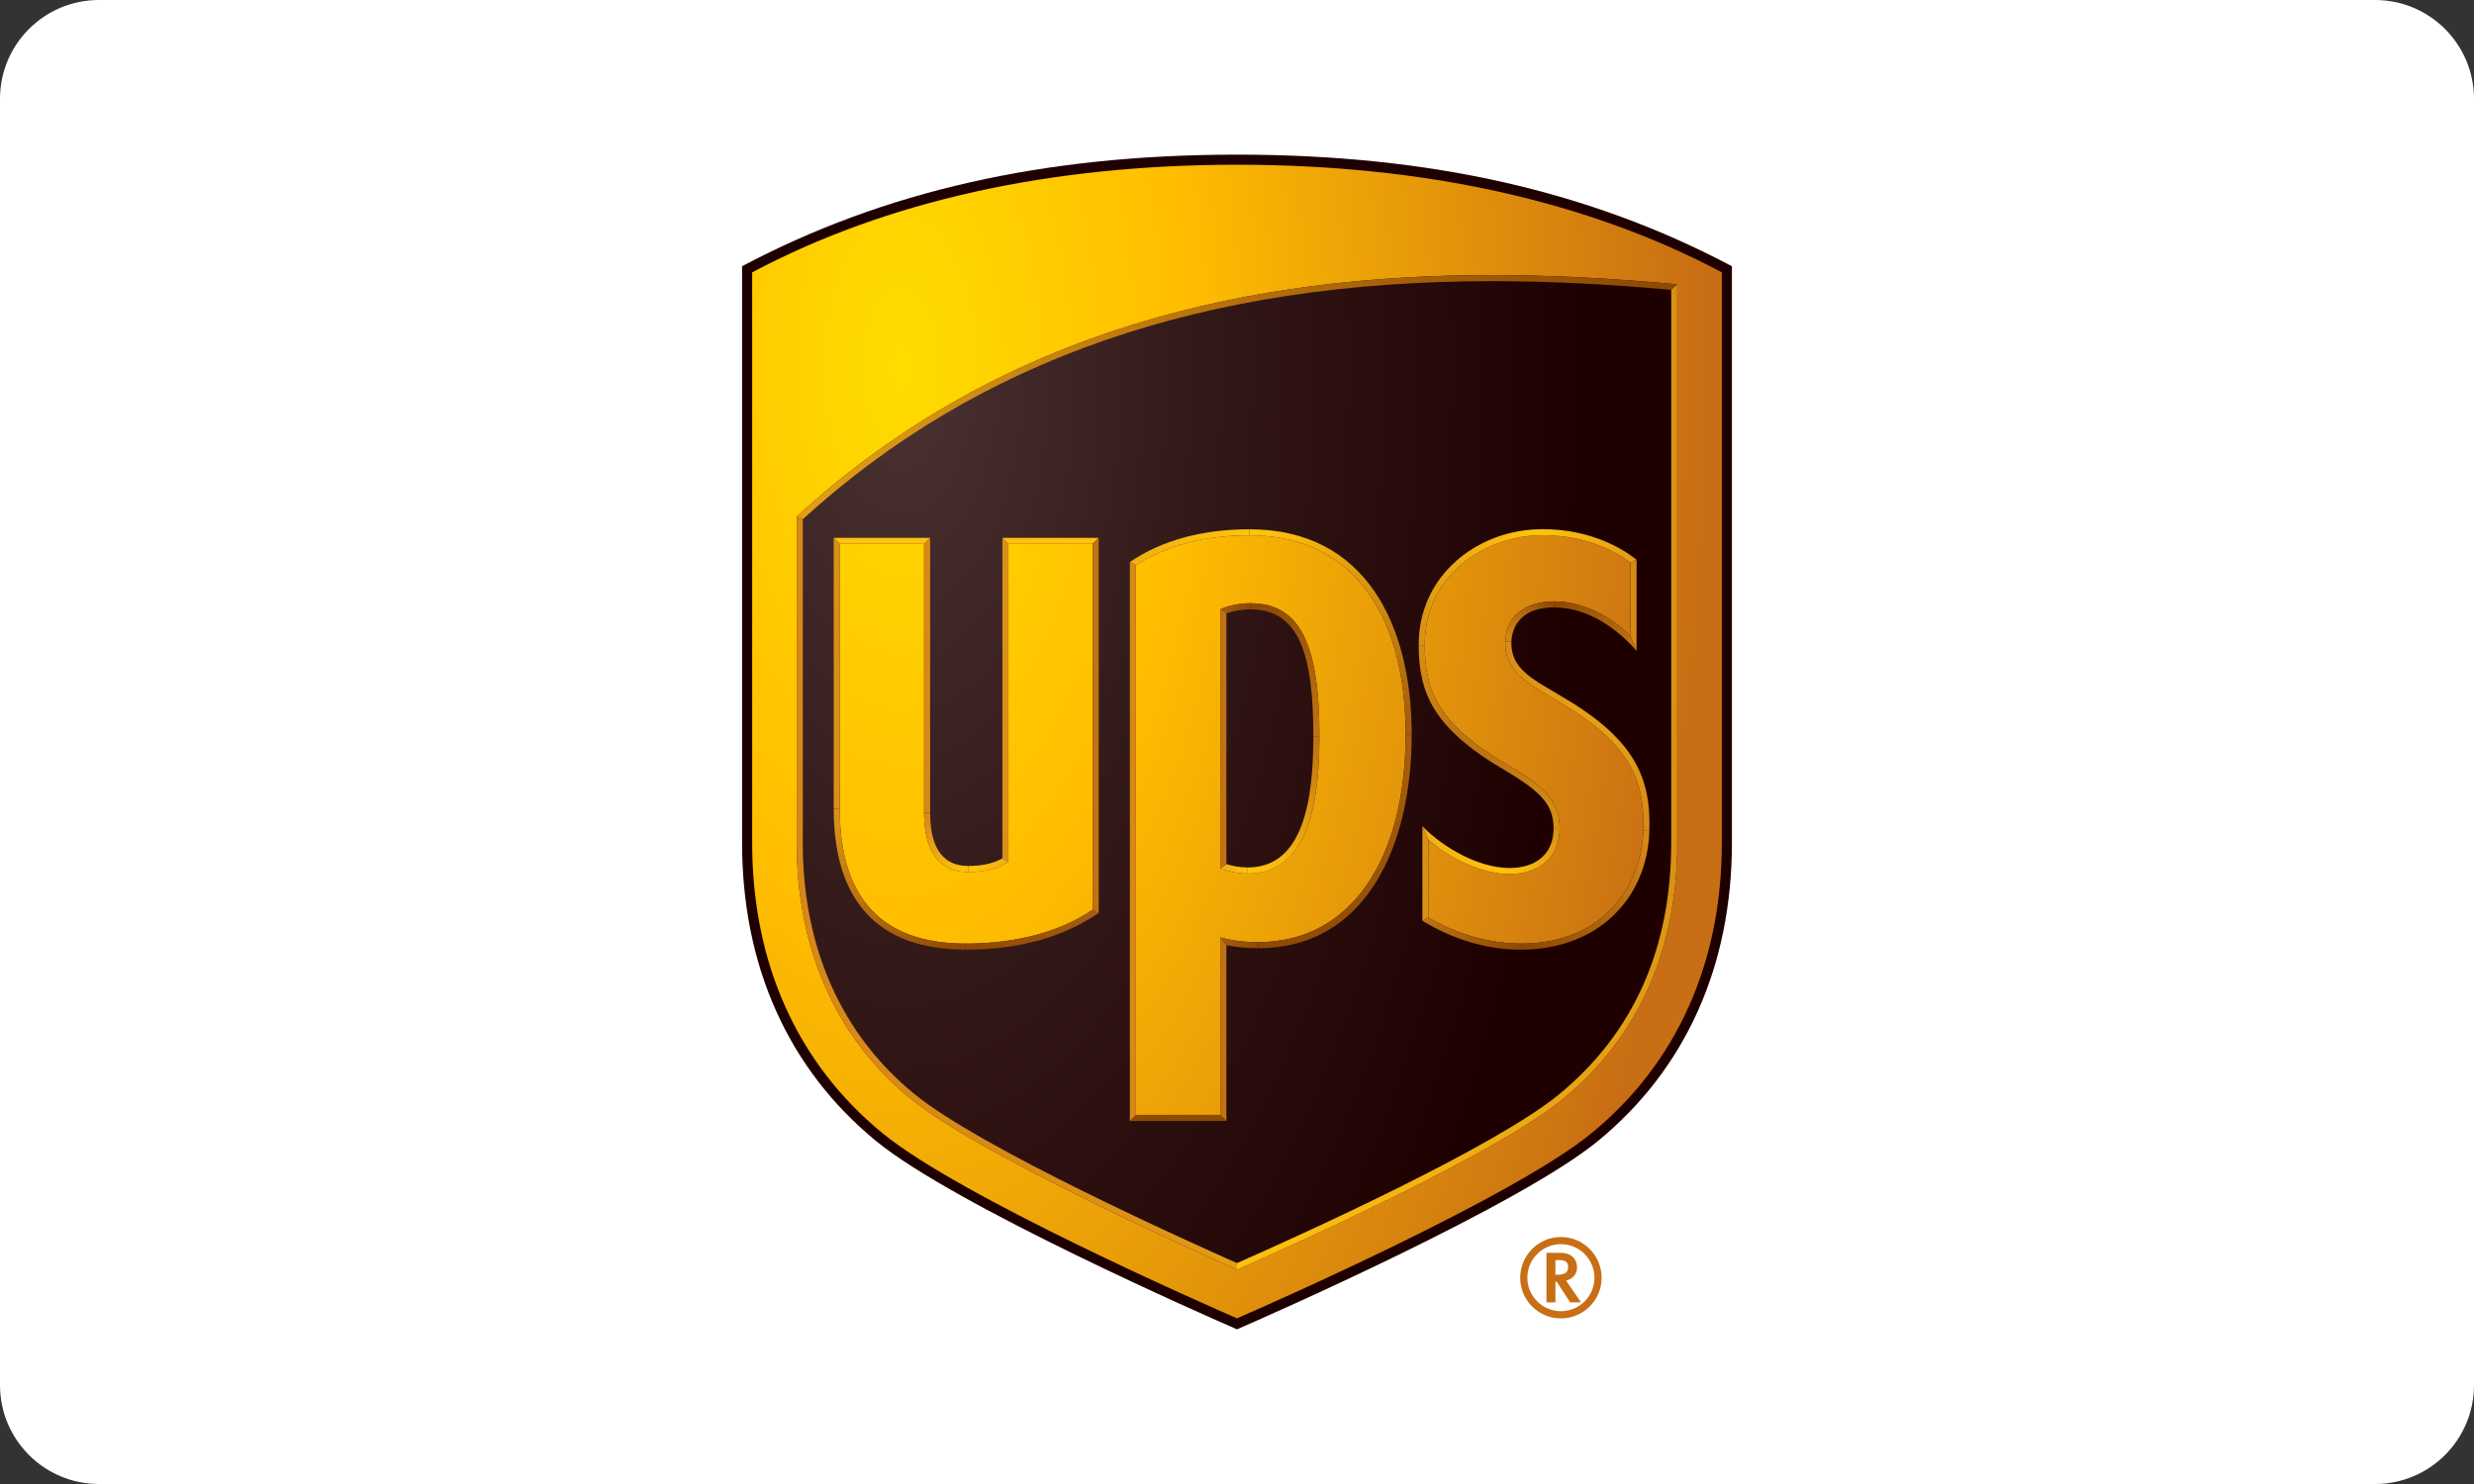 <?xml version="1.0" encoding="utf-8"?>
<!-- Generator: Adobe Illustrator 15.1.0, SVG Export Plug-In . SVG Version: 6.00 Build 0)  -->
<!DOCTYPE svg PUBLIC "-//W3C//DTD SVG 1.1//EN" "http://www.w3.org/Graphics/SVG/1.1/DTD/svg11.dtd">
<svg version="1.1" id="Ebene_1" xmlns="http://www.w3.org/2000/svg" xmlns:xlink="http://www.w3.org/1999/xlink" x="0px" y="0px"
	 width="500px" height="300px" viewBox="0 0 500 300" enable-background="new 0 0 500 300" xml:space="preserve">
<rect x="0" y="0" width="500" height="300" fill="#333333" stroke="none"/>
<g id="Ebene_1_1_">
	<path fill="#FFFFFF" d="M500,280c0,11.046-8.953,20-20,20H20c-11.046,0-20-8.954-20-20V20C0,8.954,8.954,0,20,0h460
		c11.047,0,20,8.954,20,20V280z"/>
</g>
<g>
	<g>
		<defs>
			<rect id="SVGID_1_" x="111.192" y="-6.5" width="277.617" height="313"/>
		</defs>
		<clipPath id="SVGID_2_">
			<use xlink:href="#SVGID_1_"  overflow="visible"/>
		</clipPath>
		<path clip-path="url(#SVGID_2_)" fill="#1E0000" d="M250,31.262c-39.21,0-71.536,7.458-100.023,22.558v116.577
			c0,24.905,9.367,45.749,27.091,60.278C193.051,243.77,244.2,266.213,250,268.733c5.797-2.521,56.949-24.963,72.932-38.058
			c17.723-14.534,27.092-35.378,27.092-60.278V53.825C321.535,38.72,289.209,31.262,250,31.262"/>
	</g>
	<g>
		<defs>
			<path id="SVGID_3_" d="M152.017,55.051v115.346c0,24.268,9.108,44.569,26.346,58.693c15.767,12.928,65.88,34.921,71.637,37.418
				c5.752-2.497,55.867-24.49,71.635-37.412c17.238-14.127,26.349-34.432,26.349-58.696V55.051
				C320.765,40.616,287.796,33.303,250,33.303c-37.799,0-70.76,7.315-97.983,21.752"/>
		</defs>
		<clipPath id="SVGID_4_">
			<use xlink:href="#SVGID_3_"  overflow="visible"/>
		</clipPath>
		
			<radialGradient id="SVGID_5_" cx="-896.052" cy="326.8" r="2.721" gradientTransform="matrix(0 119.608 -59.804 0 19725.861 107248.602)" gradientUnits="userSpaceOnUse">
			<stop  offset="0" style="stop-color:#FFDC00"/>
			<stop  offset="0.35" style="stop-color:#FFBE00"/>
			<stop  offset="1" style="stop-color:#C86E14"/>
		</radialGradient>
		<path clip-path="url(#SVGID_4_)" fill="url(#SVGID_5_)" d="M152.017,33.308h195.966v233.2H152.017V33.308z"/>
	</g>
	<g>
		<defs>
			<rect id="SVGID_6_" x="111.192" y="-6.5" width="277.617" height="313"/>
		</defs>
		<clipPath id="SVGID_7_">
			<use xlink:href="#SVGID_6_"  overflow="visible"/>
		</clipPath>
		<path clip-path="url(#SVGID_7_)" fill="#C86E14" d="M312.544,253.272v10.008h1.808v-4.175h0.259
			c0.139,0.2,2.722,4.175,2.722,4.175h2.188l-3.015-4.409c1.323-0.31,2.215-1.271,2.215-2.658c0-1.422-0.877-2.94-3.336-2.94
			H312.544z M315.176,254.734c1.535,0,1.739,0.75,1.739,1.404c0,0.946-0.404,1.57-2.342,1.57h-0.219v-2.975H315.176z
			 M322.247,258.304c0,3.724-3.034,6.76-6.786,6.76c-3.738,0-6.779-3.036-6.779-6.76c0-3.734,3.041-6.791,6.779-6.791
			c3.75,0,6.783,3.059,6.783,6.793 M315.453,250.067c-4.532,0-8.222,3.707-8.222,8.239c0,4.533,3.689,8.219,8.222,8.219
			c4.557,0,8.236-3.686,8.236-8.219C323.689,253.774,320.012,250.067,315.453,250.067"/>
	</g>
	<g>
		<defs>
			<path id="SVGID_8_" d="M246.63,123.18v52.378c1.22,0.452,3.219,1.026,5.531,1.026c9.813,0,14.496-9.003,14.496-27.638
				c0-19.098-4.096-26.996-13.991-26.996c-2.313,0-4.654,0.546-6.036,1.226 M203.807,174.203v-64.25h17.016v73.95
				c-6.512,4.425-15.251,6.85-25.683,6.85c-16.87,0-25.421-9.154-25.421-27.219v-53.581h17.038v54.339
				c0,4.834,1.17,11.996,8.982,11.996c3.465,0,6.214-0.81,8.067-2.085 M229.571,114.288c6.182-3.99,13.68-6.064,22.978-6.064
				c20.35,0,31.529,15.439,31.529,40.291c0,24.896-10.861,41.941-29.781,41.941c-3.496,0-5.969-0.464-7.669-0.964v35.89h-17.056
				V114.291V114.288z M315.197,167.198c-0.124-5.354-3.15-8.253-10.644-12.655c-14.06-8.252-16.585-15.033-16.611-24.103
				c-0.07-13.772,11.655-21.888,22.871-22.215c9.364-0.286,15.705,3.23,18.705,5.536v14.824c-3.551-3.648-9.313-6.952-15.269-7.007
				c-4.828-0.044-9.859,2.083-10.027,8.147c-0.164,6.201,4.854,8.654,11.214,12.377c14.237,8.373,16.996,15.894,16.667,25.84
				c-0.326,10.897-7.837,22.811-24.682,22.811c-6.737,0-13.399-2.107-18.738-5.295V169.76c4.354,3.88,10.86,6.897,16.299,6.938
				h0.066c6.218,0,10.3-3.576,10.153-9.5 M161.022,104.428v65.976c0,21.491,7.948,39.438,23.048,51.739
				c13.329,10.86,54.36,29.424,65.93,34.539c11.418-5.036,52.346-23.37,65.911-34.539c15.203-12.52,23.066-30.047,23.066-51.739
				V57.478c-12.099-1.127-24.667-1.869-37.478-1.869c-47.486,0-98.392,10.207-140.48,48.812"/>
		</defs>
		<clipPath id="SVGID_9_">
			<use xlink:href="#SVGID_8_"  overflow="visible"/>
		</clipPath>
		
			<radialGradient id="SVGID_10_" cx="-896.036" cy="326.752" r="2.72" gradientTransform="matrix(0 118.683 -59.342 0 19572.191 106418.484)" gradientUnits="userSpaceOnUse">
			<stop  offset="0" style="stop-color:#4B3333"/>
			<stop  offset="0.35" style="stop-color:#351A1A"/>
			<stop  offset="0.85" style="stop-color:#1E0000"/>
			<stop  offset="1" style="stop-color:#1E0000"/>
		</radialGradient>
		<path clip-path="url(#SVGID_9_)" fill="url(#SVGID_10_)" d="M161.019,55.61h177.958v201.072H161.019V55.61z"/>
	</g>
	<g>
		<defs>
			<path id="SVGID_11_" d="M161.019,170.404c0,21.491,7.947,39.438,23.048,51.739c13.332,10.86,54.363,29.424,65.933,34.539v-1.343
				c-9.608-4.252-51.665-23.147-65.16-34.146c-14.78-12.044-22.597-29.606-22.597-50.79h-1.226H161.019z"/>
		</defs>
		<clipPath id="SVGID_12_">
			<use xlink:href="#SVGID_11_"  overflow="visible"/>
		</clipPath>
		
			<linearGradient id="SVGID_13_" gradientUnits="userSpaceOnUse" x1="-908.74" y1="533.646" x2="-906.018" y2="533.646" gradientTransform="matrix(-32.756 -31.632 -31.632 32.756 -12636.225 -45968.898)">
			<stop  offset="0" style="stop-color:#E49F15"/>
			<stop  offset="0.024" style="stop-color:#E39C15"/>
			<stop  offset="0.178" style="stop-color:#DC9116"/>
			<stop  offset="0.396" style="stop-color:#D88A17"/>
			<stop  offset="1" style="stop-color:#D78817"/>
		</linearGradient>
		<path clip-path="url(#SVGID_12_)" fill="url(#SVGID_13_)" d="M207.063,301.142l-89.156-86.097l86.052-89.104l89.154,86.092"/>
	</g>
	<g>
		<defs>
			<path id="SVGID_14_" d="M337.754,170.404c0,21.337-7.612,38.431-22.622,50.792c-13.054,10.749-52.515,28.578-65.132,34.144v1.341
				c11.416-5.034,52.344-23.368,65.909-34.54c15.205-12.517,23.068-30.044,23.068-51.736H337.754z"/>
		</defs>
		<clipPath id="SVGID_15_">
			<use xlink:href="#SVGID_14_"  overflow="visible"/>
		</clipPath>
		
			<linearGradient id="SVGID_16_" gradientUnits="userSpaceOnUse" x1="-896.615" y1="523.654" x2="-893.893" y2="523.654" gradientTransform="matrix(32.756 -31.632 -31.632 -32.756 46183.707 -10952.395)">
			<stop  offset="0" style="stop-color:#FFC20E"/>
			<stop  offset="1" style="stop-color:#D89016"/>
		</linearGradient>
		<path clip-path="url(#SVGID_15_)" fill="url(#SVGID_16_)" d="M206.887,212.033l89.154-86.092l86.052,89.104l-89.158,86.097"/>
	</g>
	<g>
		<defs>
			<path id="SVGID_17_" d="M161.019,104.422l1.226,0.54c35.518-32.377,81.073-48.126,139.255-48.126
				c11.36,0,23.234,0.577,36.254,1.759l1.224-1.115c-12.099-1.127-24.667-1.869-37.478-1.869
				C254.013,55.61,203.108,65.816,161.019,104.422"/>
		</defs>
		<clipPath id="SVGID_18_">
			<use xlink:href="#SVGID_17_"  overflow="visible"/>
		</clipPath>
		
			<linearGradient id="SVGID_19_" gradientUnits="userSpaceOnUse" x1="-894.283" y1="529.657" x2="-891.562" y2="529.657" gradientTransform="matrix(63.669 -22.172 -22.172 -63.669 68844.719 14005.279)">
			<stop  offset="0" style="stop-color:#E49F15"/>
			<stop  offset="0.975" style="stop-color:#8F4A02"/>
			<stop  offset="1" style="stop-color:#8F4A02"/>
		</linearGradient>
		<path clip-path="url(#SVGID_18_)" fill="url(#SVGID_19_)" d="M145.694,60.948L319.732,0.343L354.3,99.624l-174.031,60.609"/>
	</g>
	<g>
		<defs>
			<path id="SVGID_20_" d="M265.431,148.948c0,15.065-2.966,26.414-13.271,26.414v1.229c9.813,0,14.496-9.01,14.496-27.643H265.431z
				"/>
		</defs>
		<clipPath id="SVGID_21_">
			<use xlink:href="#SVGID_20_"  overflow="visible"/>
		</clipPath>
		
			<linearGradient id="SVGID_22_" gradientUnits="userSpaceOnUse" x1="-903.786" y1="493.955" x2="-901.064" y2="493.955" gradientTransform="matrix(5.151 -10.242 -10.242 -5.151 9967.28 -6535.576)">
			<stop  offset="0" style="stop-color:#FFC20E"/>
			<stop  offset="0.05" style="stop-color:#FFC20E"/>
			<stop  offset="0.95" style="stop-color:#BF7312"/>
			<stop  offset="1" style="stop-color:#BF7312"/>
		</linearGradient>
		<path clip-path="url(#SVGID_21_)" fill="url(#SVGID_22_)" d="M241.067,171.009l14.017-27.882l22.666,11.396l-14.017,27.879"/>
	</g>
	<g>
		<defs>
			<path id="SVGID_23_" d="M246.63,175.559c1.22,0.452,3.219,1.026,5.531,1.026v-1.224c-1.678,0-3.179-0.326-4.306-0.68
				L246.63,175.559z"/>
		</defs>
		<clipPath id="SVGID_24_">
			<use xlink:href="#SVGID_23_"  overflow="visible"/>
		</clipPath>
		
			<linearGradient id="SVGID_25_" gradientUnits="userSpaceOnUse" x1="-1098.967" y1="641.842" x2="-1096.245" y2="641.842" gradientTransform="matrix(-2.049 -0.252 -0.252 2.049 -1837.669 -1415.334)">
			<stop  offset="0" style="stop-color:#FFC20E"/>
			<stop  offset="0.05" style="stop-color:#FFC20E"/>
			<stop  offset="0.95" style="stop-color:#F0AF13"/>
			<stop  offset="1" style="stop-color:#F0AF13"/>
		</linearGradient>
		<path clip-path="url(#SVGID_24_)" fill="url(#SVGID_25_)" d="M252.078,177.255l-5.68-0.696l0.314-2.547l5.679,0.697"/>
	</g>
	<g>
		<g>
			<defs>
				<path id="SVGID_26_" d="M246.63,123.18l1.226,0.808c1.186-0.435,2.955-0.81,4.816-0.81v-1.226c-2.313,0-4.66,0.546-6.042,1.226"
					/>
			</defs>
			<clipPath id="SVGID_27_">
				<use xlink:href="#SVGID_26_"  overflow="visible"/>
			</clipPath>
			
				<linearGradient id="SVGID_28_" gradientUnits="userSpaceOnUse" x1="-761.063" y1="390.041" x2="-758.341" y2="390.041" gradientTransform="matrix(2.186 -0.574 -0.574 -2.186 2134.162 539.9)">
				<stop  offset="0" style="stop-color:#A65E0C"/>
				<stop  offset="0.05" style="stop-color:#A65E0C"/>
				<stop  offset="0.95" style="stop-color:#8F4A02"/>
				<stop  offset="1" style="stop-color:#8F4A02"/>
			</linearGradient>
			<path clip-path="url(#SVGID_27_)" fill="url(#SVGID_28_)" d="M246.133,122.084l6.146-1.614l0.89,3.388l-6.153,1.606"/>
		</g>
	</g>
	<g>
		<g>
			<defs>
				<path id="SVGID_29_" d="M252.666,123.18c10.051,0,12.766,9.391,12.766,25.767h1.226c0-19.098-4.101-26.996-13.991-26.996v1.226
					V123.18z"/>
			</defs>
			<clipPath id="SVGID_30_">
				<use xlink:href="#SVGID_29_"  overflow="visible"/>
			</clipPath>
			
				<linearGradient id="SVGID_31_" gradientUnits="userSpaceOnUse" x1="-933.971" y1="513.389" x2="-931.248" y2="513.389" gradientTransform="matrix(-5.054 -9.962 -9.962 5.054 660.64 -11750.202)">
				<stop  offset="0" style="stop-color:#BF7312"/>
				<stop  offset="0.05" style="stop-color:#BF7312"/>
				<stop  offset="0.95" style="stop-color:#8F4A02"/>
				<stop  offset="1" style="stop-color:#8F4A02"/>
			</linearGradient>
			<path clip-path="url(#SVGID_30_)" fill="url(#SVGID_31_)" d="M255.531,154.587l-13.755-27.106l22.013-11.172l13.761,27.113"/>
		</g>
	</g>
	<g>
		<g>
			<defs>
				<path id="SVGID_32_" d="M286.721,130.447l1.224-0.007c-0.071-13.772,11.654-21.888,22.871-22.215L310.779,107
					c-12.396,0.361-24.133,9.43-24.061,23.444"/>
			</defs>
			<clipPath id="SVGID_33_">
				<use xlink:href="#SVGID_32_"  overflow="visible"/>
			</clipPath>
			
				<linearGradient id="SVGID_34_" gradientUnits="userSpaceOnUse" x1="-910.841" y1="571.213" x2="-908.12" y2="571.213" gradientTransform="matrix(-9.152 8.269 8.269 9.152 -12747.75 2411.753)">
				<stop  offset="0" style="stop-color:#FFC20E"/>
				<stop  offset="0.05" style="stop-color:#FFC20E"/>
				<stop  offset="0.95" style="stop-color:#D89016"/>
				<stop  offset="1" style="stop-color:#D89016"/>
			</linearGradient>
			<path clip-path="url(#SVGID_33_)" fill="url(#SVGID_34_)" d="M322.485,119.905l-24.972,22.564l-22.527-24.93l24.969-22.564"/>
		</g>
	</g>
	<g>
		<g>
			<defs>
				<path id="SVGID_35_" d="M304.227,129.726l1.226,0.027c0.044-1.634,0.799-6.951,8.633-6.951l0.168-1.22h-0.148
					c-4.78,0-9.713,2.146-9.876,8.147"/>
			</defs>
			<clipPath id="SVGID_36_">
				<use xlink:href="#SVGID_35_"  overflow="visible"/>
			</clipPath>
			
				<linearGradient id="SVGID_37_" gradientUnits="userSpaceOnUse" x1="-864.625" y1="438.196" x2="-861.904" y2="438.196" gradientTransform="matrix(3.58 -3.112 -3.112 -3.58 4763.266 -992.071)">
				<stop  offset="0" style="stop-color:#D78817"/>
				<stop  offset="0.05" style="stop-color:#D78817"/>
				<stop  offset="0.95" style="stop-color:#8F4A02"/>
				<stop  offset="1" style="stop-color:#8F4A02"/>
			</linearGradient>
			<path clip-path="url(#SVGID_36_)" fill="url(#SVGID_37_)" d="M300.179,125.099l9.757-8.484l8.365,9.622l-9.759,8.483"/>
		</g>
	</g>
	<g>
		<g>
			<defs>
				<path id="SVGID_38_" d="M314.086,122.8c7.05,0,13.068,4.585,16.663,8.799l-1.226-3.012c-3.551-3.649-9.313-6.952-15.27-7.008
					l-0.168,1.226V122.8z"/>
			</defs>
			<clipPath id="SVGID_39_">
				<use xlink:href="#SVGID_38_"  overflow="visible"/>
			</clipPath>
			
				<linearGradient id="SVGID_40_" gradientUnits="userSpaceOnUse" x1="-968.103" y1="536.52" x2="-965.381" y2="536.52" gradientTransform="matrix(-6.276 -3.267 -3.267 6.276 -3992.03 -6399.138)">
				<stop  offset="0" style="stop-color:#BF7312"/>
				<stop  offset="0.95" style="stop-color:#8F4A02"/>
				<stop  offset="1" style="stop-color:#8F4A02"/>
			</linearGradient>
			<path clip-path="url(#SVGID_39_)" fill="url(#SVGID_40_)" d="M327.193,138.422l-17.211-8.96l7.656-14.706l17.214,8.959"/>
		</g>
	</g>
	<g>
		<g>
			<defs>
				<path id="SVGID_41_" d="M310.782,107l0.036,1.224c9.364-0.286,15.707,3.23,18.705,5.536l1.226-0.604
					c-2.571-2.081-9.104-6.179-18.89-6.179c-0.354,0-0.714,0.01-1.077,0.021"/>
			</defs>
			<clipPath id="SVGID_42_">
				<use xlink:href="#SVGID_41_"  overflow="visible"/>
			</clipPath>
			
				<linearGradient id="SVGID_43_" gradientUnits="userSpaceOnUse" x1="-836.35" y1="523.25" x2="-833.628" y2="523.25" gradientTransform="matrix(7.305 2.359 2.359 -7.305 5185.442 5902.499)">
				<stop  offset="0" style="stop-color:#FFC20E"/>
				<stop  offset="0.05" style="stop-color:#FFC20E"/>
				<stop  offset="0.95" style="stop-color:#E49F15"/>
				<stop  offset="1" style="stop-color:#E49F15"/>
			</linearGradient>
			<path clip-path="url(#SVGID_42_)" fill="url(#SVGID_43_)" d="M312.668,101.143l20.064,6.477l-3.87,11.976l-20.059-6.477"/>
		</g>
	</g>
	<g>
		<g>
			<defs>
				<path id="SVGID_44_" d="M307.427,190.752v1.223c15.449,0,25.493-10.286,25.912-23.985l-1.226-0.043
					C331.787,178.844,324.266,190.752,307.427,190.752"/>
			</defs>
			<clipPath id="SVGID_45_">
				<use xlink:href="#SVGID_44_"  overflow="visible"/>
			</clipPath>
			
				<linearGradient id="SVGID_46_" gradientUnits="userSpaceOnUse" x1="-907.501" y1="294.434" x2="-904.777" y2="294.434" gradientTransform="matrix(-9.265 9.073 -9.073 -9.265 -5403.592 11129.29)">
				<stop  offset="0" style="stop-color:#D78817"/>
				<stop  offset="0.05" style="stop-color:#D78817"/>
				<stop  offset="0.95" style="stop-color:#8F4A02"/>
				<stop  offset="1" style="stop-color:#8F4A02"/>
			</linearGradient>
			<path clip-path="url(#SVGID_45_)" fill="url(#SVGID_46_)" d="M345.34,180.211l-25.228,24.713l-24.699-25.216l25.237-24.714"/>
		</g>
	</g>
	<g>
		<g>
			<defs>
				<path id="SVGID_47_" d="M287.463,186.155c6.096,3.638,12.646,5.826,19.964,5.826v-1.229c-6.74,0-13.402-2.105-18.739-5.295
					L287.463,186.155z"/>
			</defs>
			<clipPath id="SVGID_48_">
				<use xlink:href="#SVGID_47_"  overflow="visible"/>
			</clipPath>
			
				<linearGradient id="SVGID_49_" gradientUnits="userSpaceOnUse" x1="-836.484" y1="352.481" x2="-833.763" y2="352.481" gradientTransform="matrix(7.341 2.119 -2.119 7.341 7175.108 -629.186)">
				<stop  offset="0" style="stop-color:#BF7312"/>
				<stop  offset="0.95" style="stop-color:#8F4A02"/>
				<stop  offset="1" style="stop-color:#8F4A02"/>
			</linearGradient>
			<path clip-path="url(#SVGID_48_)" fill="url(#SVGID_49_)" d="M288.998,180.135l20.166,5.824l-3.272,11.333l-20.169-5.817"/>
		</g>
	</g>
	<g>
		<g>
			<defs>
				<path id="SVGID_50_" d="M288.687,169.765c4.348,3.875,10.858,6.895,16.295,6.933l0.005-1.224
					c-6.069-0.043-13.083-3.947-17.527-8.442l1.224,2.733H288.687z"/>
			</defs>
			<clipPath id="SVGID_51_">
				<use xlink:href="#SVGID_50_"  overflow="visible"/>
			</clipPath>
			
				<linearGradient id="SVGID_52_" gradientUnits="userSpaceOnUse" x1="-965.175" y1="542.709" x2="-962.452" y2="542.709" gradientTransform="matrix(-6.604 -3.207 -3.207 6.604 -4328.745 -6503.252)">
				<stop  offset="0" style="stop-color:#FFC20E"/>
				<stop  offset="0.05" style="stop-color:#FFC20E"/>
				<stop  offset="1" style="stop-color:#F0AF13"/>
			</linearGradient>
			<path clip-path="url(#SVGID_51_)" fill="url(#SVGID_52_)" d="M301.646,183.586l-17.983-8.733l7.145-14.71l17.983,8.729"/>
		</g>
	</g>
	<g>
		<g>
			<defs>
				<path id="SVGID_53_" d="M313.976,167.232c0.137,5.438-3.667,8.28-8.986,8.242l-0.008,1.224c6.25,0.025,10.363-3.555,10.218-9.5
					l-1.226,0.034H313.976z"/>
			</defs>
			<clipPath id="SVGID_54_">
				<use xlink:href="#SVGID_53_"  overflow="visible"/>
			</clipPath>
			
				<linearGradient id="SVGID_55_" gradientUnits="userSpaceOnUse" x1="-873.453" y1="440.411" x2="-870.731" y2="440.411" gradientTransform="matrix(3.773 -3.47 -3.47 -3.773 5128.996 -1192.139)">
				<stop  offset="0" style="stop-color:#FFC20E"/>
				<stop  offset="0.05" style="stop-color:#FFC20E"/>
				<stop  offset="0.95" style="stop-color:#D89016"/>
				<stop  offset="1" style="stop-color:#D89016"/>
			</linearGradient>
			<path clip-path="url(#SVGID_54_)" fill="url(#SVGID_55_)" d="M300.238,171.567l10.361-9.526l9.493,10.324l-10.361,9.525"/>
		</g>
	</g>
	<g>
		<g>
			<defs>
				<path id="SVGID_56_" d="M286.721,130.447c0.026,9.55,2.854,16.724,17.211,25.151c7.683,4.514,9.937,7.123,10.044,11.634
					l1.226-0.026c-0.129-5.361-3.158-8.261-10.651-12.665c-14.055-8.246-16.579-15.031-16.604-24.101l-1.221,0.005L286.721,130.447z
					"/>
			</defs>
			<clipPath id="SVGID_57_">
				<use xlink:href="#SVGID_56_"  overflow="visible"/>
			</clipPath>
			
				<linearGradient id="SVGID_58_" gradientUnits="userSpaceOnUse" x1="-872.525" y1="546.084" x2="-869.797" y2="546.084" gradientTransform="matrix(9.737 14.009 14.009 -9.737 1132.972 17670.09)">
				<stop  offset="0" style="stop-color:#D89016"/>
				<stop  offset="0.4" style="stop-color:#BF7312"/>
				<stop  offset="0.6" style="stop-color:#BF7312"/>
				<stop  offset="1" style="stop-color:#D89016"/>
			</linearGradient>
			<path clip-path="url(#SVGID_57_)" fill="url(#SVGID_58_)" d="M305.926,117.092l26.519,38.16l-36.451,25.325l-26.519-38.154"/>
		</g>
	</g>
	<g>
		<g>
			<defs>
				<path id="SVGID_59_" d="M315.441,142.104c14.232,8.373,16.993,15.896,16.664,25.843l1.227,0.043
					c0.336-10.165-2.439-18.217-17.274-26.938c-6.023-3.653-10.761-5.641-10.607-11.296l-1.226-0.025
					c-0.17,6.197,4.852,8.648,11.214,12.374"/>
			</defs>
			<clipPath id="SVGID_60_">
				<use xlink:href="#SVGID_59_"  overflow="visible"/>
			</clipPath>
			
				<linearGradient id="SVGID_61_" gradientUnits="userSpaceOnUse" x1="-872.768" y1="545.515" x2="-870.045" y2="545.515" gradientTransform="matrix(10.43 14.251 14.251 -10.43 1633.558 18256.535)">
				<stop  offset="0" style="stop-color:#D78817"/>
				<stop  offset="0.4" style="stop-color:#E49F15"/>
				<stop  offset="0.6" style="stop-color:#E49F15"/>
				<stop  offset="1" style="stop-color:#D78817"/>
			</linearGradient>
			<path clip-path="url(#SVGID_60_)" fill="url(#SVGID_61_)" d="M323.336,115.614l28.562,39.03l-37.514,27.451l-28.559-39.023"/>
		</g>
	</g>
	<g>
		<g>
			<defs>
				<rect id="SVGID_62_" x="111.192" y="-6.5" width="277.617" height="313"/>
			</defs>
			<clipPath id="SVGID_63_">
				<use xlink:href="#SVGID_62_"  overflow="visible"/>
			</clipPath>
			<path clip-path="url(#SVGID_63_)" fill="#8F4A02" d="M246.63,225.382h-17.054l-1.226,1.226h19.501"/>
		</g>
	</g>
	<g>
		<g>
			<defs>
				<path id="SVGID_64_" d="M247.855,191.061c1.924,0.414,4.082,0.627,6.445,0.627v-1.226c-3.498,0-5.97-0.47-7.671-0.97l1.226,1.57
					V191.061z"/>
			</defs>
			<clipPath id="SVGID_65_">
				<use xlink:href="#SVGID_64_"  overflow="visible"/>
			</clipPath>
			
				<linearGradient id="SVGID_66_" gradientUnits="userSpaceOnUse" x1="-753.412" y1="407.328" x2="-750.687" y2="407.328" gradientTransform="matrix(2.874 0.445 -0.445 2.874 2593.142 -645.408)">
				<stop  offset="0" style="stop-color:#A65E0C"/>
				<stop  offset="0.05" style="stop-color:#A65E0C"/>
				<stop  offset="0.95" style="stop-color:#8F4A02"/>
				<stop  offset="1" style="stop-color:#8F4A02"/>
			</linearGradient>
			<path clip-path="url(#SVGID_65_)" fill="url(#SVGID_66_)" d="M246.81,188.33l7.822,1.21l-0.513,3.303l-7.822-1.211"/>
		</g>
	</g>
	<g>
		<g>
			<defs>
				<path id="SVGID_67_" d="M284.08,148.515c0,24.896-10.858,41.941-29.779,41.941v1.226c21.962,0,31.005-20.986,31.005-43.167
					H284.08z"/>
			</defs>
			<clipPath id="SVGID_68_">
				<use xlink:href="#SVGID_67_"  overflow="visible"/>
			</clipPath>
			
				<linearGradient id="SVGID_69_" gradientUnits="userSpaceOnUse" x1="-899.339" y1="558.855" x2="-896.617" y2="558.855" gradientTransform="matrix(-11.368 15.879 15.879 11.368 -18812.352 8075.765)">
				<stop  offset="0" style="stop-color:#A65E0C"/>
				<stop  offset="0.05" style="stop-color:#A65E0C"/>
				<stop  offset="0.95" style="stop-color:#8F4A02"/>
				<stop  offset="1" style="stop-color:#8F4A02"/>
			</linearGradient>
			<path clip-path="url(#SVGID_68_)" fill="url(#SVGID_69_)" d="M305.74,163.144l-30.946,43.214l-40.923-29.3l30.939-43.219"/>
		</g>
	</g>
	<g>
		<g>
			<defs>
				<path id="SVGID_70_" d="M228.348,113.619l1.226,0.669c6.182-3.99,13.68-6.064,22.977-6.064V107
					C243.107,107,234.889,109.163,228.348,113.619"/>
			</defs>
			<clipPath id="SVGID_71_">
				<use xlink:href="#SVGID_70_"  overflow="visible"/>
			</clipPath>
			
				<linearGradient id="SVGID_72_" gradientUnits="userSpaceOnUse" x1="-932.086" y1="568.862" x2="-929.365" y2="568.862" gradientTransform="matrix(-8.924 2.308 2.308 8.924 -9378.549 -2817.999)">
				<stop  offset="0" style="stop-color:#FFC20E"/>
				<stop  offset="0.05" style="stop-color:#FFC20E"/>
				<stop  offset="0.95" style="stop-color:#F0AF13"/>
				<stop  offset="1" style="stop-color:#F0AF13"/>
			</linearGradient>
			<path clip-path="url(#SVGID_71_)" fill="url(#SVGID_72_)" d="M254.319,113.83l-24.456,6.328l-3.284-12.701l24.457-6.326"/>
		</g>
	</g>
	<g>
		<g>
			<defs>
				<path id="SVGID_73_" d="M252.554,108.224c20.351,0,31.528,15.439,31.528,40.291h1.226c0-21.987-9.199-41.515-32.751-41.515
					v1.224H252.554z"/>
			</defs>
			<clipPath id="SVGID_74_">
				<use xlink:href="#SVGID_73_"  overflow="visible"/>
			</clipPath>
			
				<linearGradient id="SVGID_75_" gradientUnits="userSpaceOnUse" x1="-876.344" y1="542.805" x2="-873.622" y2="542.805" gradientTransform="matrix(11.988 15.289 15.289 -11.988 2459.319 20012.014)">
				<stop  offset="0" style="stop-color:#FFC20E"/>
				<stop  offset="0.05" style="stop-color:#FFC20E"/>
				<stop  offset="0.95" style="stop-color:#A65E0C"/>
				<stop  offset="1" style="stop-color:#A65E0C"/>
			</linearGradient>
			<path clip-path="url(#SVGID_74_)" fill="url(#SVGID_75_)" d="M272.84,91.096l32.62,41.609l-40.438,31.71l-32.626-41.608"/>
		</g>
	</g>
	<g>
		<g>
			<defs>
				<rect id="SVGID_76_" x="111.192" y="-6.5" width="277.617" height="313"/>
			</defs>
			<clipPath id="SVGID_77_">
				<use xlink:href="#SVGID_76_"  overflow="visible"/>
			</clipPath>
			<path clip-path="url(#SVGID_77_)" fill="#FFC20E" d="M186.762,109.953h-17.044l-1.225-1.225h19.488L186.762,109.953z
				 M220.829,109.953h-17.02l-1.222-1.225h19.464L220.829,109.953z"/>
		</g>
		<g>
			<defs>
				<rect id="SVGID_78_" x="111.192" y="-6.5" width="277.617" height="313"/>
			</defs>
			<clipPath id="SVGID_79_">
				<use xlink:href="#SVGID_78_"  overflow="visible"/>
			</clipPath>
			<path clip-path="url(#SVGID_79_)" fill="#D78817" d="M161.022,170.404v-65.987l1.226,0.539v65.439h-1.226V170.404z
				 M330.751,131.599v-18.444l-1.226,0.604v14.82l1.226,3.017V131.599z M187.982,164.292v-55.564l-1.226,1.225v54.336h1.226V164.292
				z"/>
		</g>
		<g>
			<defs>
				<rect id="SVGID_80_" x="111.192" y="-6.5" width="277.617" height="313"/>
			</defs>
			<clipPath id="SVGID_81_">
				<use xlink:href="#SVGID_80_"  overflow="visible"/>
			</clipPath>
			<path clip-path="url(#SVGID_81_)" fill="#D89016" d="M337.754,170.404V58.594l1.224-1.115v112.925H337.754z M287.463,167.027
				v19.124l1.225-0.693v-15.692l-1.225-2.733V167.027z M203.807,174.203v-64.25l-1.223-1.225v64.807L203.807,174.203z
				 M169.722,163.533v-53.581l-1.226-1.225v54.806H169.722L169.722,163.533z"/>
		</g>
	</g>
	<g>
		<g>
			<defs>
				<path id="SVGID_82_" d="M168.497,163.533c0,18.043,8.46,28.441,26.646,28.441v-1.223c-16.87,0-25.42-9.154-25.42-27.219H168.497
					z"/>
			</defs>
			<clipPath id="SVGID_83_">
				<use xlink:href="#SVGID_82_"  overflow="visible"/>
			</clipPath>
			
				<linearGradient id="SVGID_84_" gradientUnits="userSpaceOnUse" x1="-868.548" y1="539.129" x2="-865.826" y2="539.129" gradientTransform="matrix(9.747 10.489 10.489 -9.747 2979.389 14528.901)">
				<stop  offset="0" style="stop-color:#D89016"/>
				<stop  offset="0.05" style="stop-color:#D89016"/>
				<stop  offset="0.95" style="stop-color:#8F4A02"/>
				<stop  offset="1" style="stop-color:#8F4A02"/>
			</linearGradient>
			<path clip-path="url(#SVGID_83_)" fill="url(#SVGID_84_)" d="M182.797,150.246l26.529,28.55l-28.483,26.469l-26.531-28.552"/>
		</g>
	</g>
	<g>
		<g>
			<defs>
				<path id="SVGID_85_" d="M195.142,190.752v1.223c10.888,0,19.686-2.516,26.907-7.422l-1.226-0.652
					c-6.512,4.425-15.251,6.846-25.683,6.846"/>
			</defs>
			<clipPath id="SVGID_86_">
				<use xlink:href="#SVGID_85_"  overflow="visible"/>
			</clipPath>
			
				<linearGradient id="SVGID_87_" gradientUnits="userSpaceOnUse" x1="-925.599" y1="297.543" x2="-922.878" y2="297.543" gradientTransform="matrix(-9.928 2.568 -2.568 -9.928 -8203.315 5515.02)">
				<stop  offset="0" style="stop-color:#A65E0C"/>
				<stop  offset="0.05" style="stop-color:#A65E0C"/>
				<stop  offset="0.95" style="stop-color:#8F4A02"/>
				<stop  offset="1" style="stop-color:#8F4A02"/>
			</linearGradient>
			<path clip-path="url(#SVGID_86_)" fill="url(#SVGID_87_)" d="M224.008,191.47l-27.178,7.027l-3.646-14.088l27.178-7.027"/>
		</g>
	</g>
	<g>
		<g>
			<defs>
				<path id="SVGID_88_" d="M195.743,175.062v1.227c3.464,0,6.211-0.81,8.064-2.085l-1.223-0.68
					C200.852,174.523,198.454,175.062,195.743,175.062"/>
			</defs>
			<clipPath id="SVGID_89_">
				<use xlink:href="#SVGID_88_"  overflow="visible"/>
			</clipPath>
			
				<linearGradient id="SVGID_90_" gradientUnits="userSpaceOnUse" x1="-807.986" y1="445.567" x2="-805.264" y2="445.567" gradientTransform="matrix(2.971 -0.73 0.73 2.971 2271.282 -1737.897)">
				<stop  offset="0" style="stop-color:#FFC20E"/>
				<stop  offset="0.05" style="stop-color:#FFC20E"/>
				<stop  offset="0.95" style="stop-color:#F0AF13"/>
				<stop  offset="1" style="stop-color:#F0AF13"/>
			</linearGradient>
			<path clip-path="url(#SVGID_89_)" fill="url(#SVGID_90_)" d="M195.108,173.686l8.24-2.025l1.1,4.468l-8.248,2.03"/>
		</g>
	</g>
	<g>
		<g>
			<defs>
				<path id="SVGID_91_" d="M186.759,164.292c0,4.834,1.17,11.996,8.982,11.996v-1.227c-6.006,0-7.756-4.845-7.756-10.77H186.759z"
					/>
			</defs>
			<clipPath id="SVGID_92_">
				<use xlink:href="#SVGID_91_"  overflow="visible"/>
			</clipPath>
			
				<linearGradient id="SVGID_93_" gradientUnits="userSpaceOnUse" x1="-974.927" y1="512.249" x2="-972.205" y2="512.249" gradientTransform="matrix(-3.252 -4.443 -4.443 3.252 -698.672 -5821.154)">
				<stop  offset="0" style="stop-color:#FFC20E"/>
				<stop  offset="0.05" style="stop-color:#FFC20E"/>
				<stop  offset="0.95" style="stop-color:#D78817"/>
				<stop  offset="1" style="stop-color:#D78817"/>
			</linearGradient>
			<path clip-path="url(#SVGID_92_)" fill="url(#SVGID_93_)" d="M189.896,180.567l-8.852-12.091l11.567-8.466l8.851,12.094"/>
		</g>
	</g>
	<g>
		<g>
			<defs>
				<rect id="SVGID_94_" x="111.192" y="-6.5" width="277.617" height="313"/>
			</defs>
			<clipPath id="SVGID_95_">
				<use xlink:href="#SVGID_94_"  overflow="visible"/>
			</clipPath>
			<path clip-path="url(#SVGID_95_)" fill="#D78817" d="M228.348,113.619v112.988l1.226-1.226V114.288"/>
		</g>
		<g>
			<defs>
				<rect id="SVGID_96_" x="111.192" y="-6.5" width="277.617" height="313"/>
			</defs>
			<clipPath id="SVGID_97_">
				<use xlink:href="#SVGID_96_"  overflow="visible"/>
			</clipPath>
			<path clip-path="url(#SVGID_97_)" fill="#BF7312" d="M247.855,174.682v-50.696l-1.226-0.808v52.376L247.855,174.682z
				 M247.855,191.066v35.547l-1.226-1.226v-35.9L247.855,191.066z M222.052,184.556v-75.828l-1.222,1.225v73.95"/>
		</g>
	</g>
</g>
</svg>
